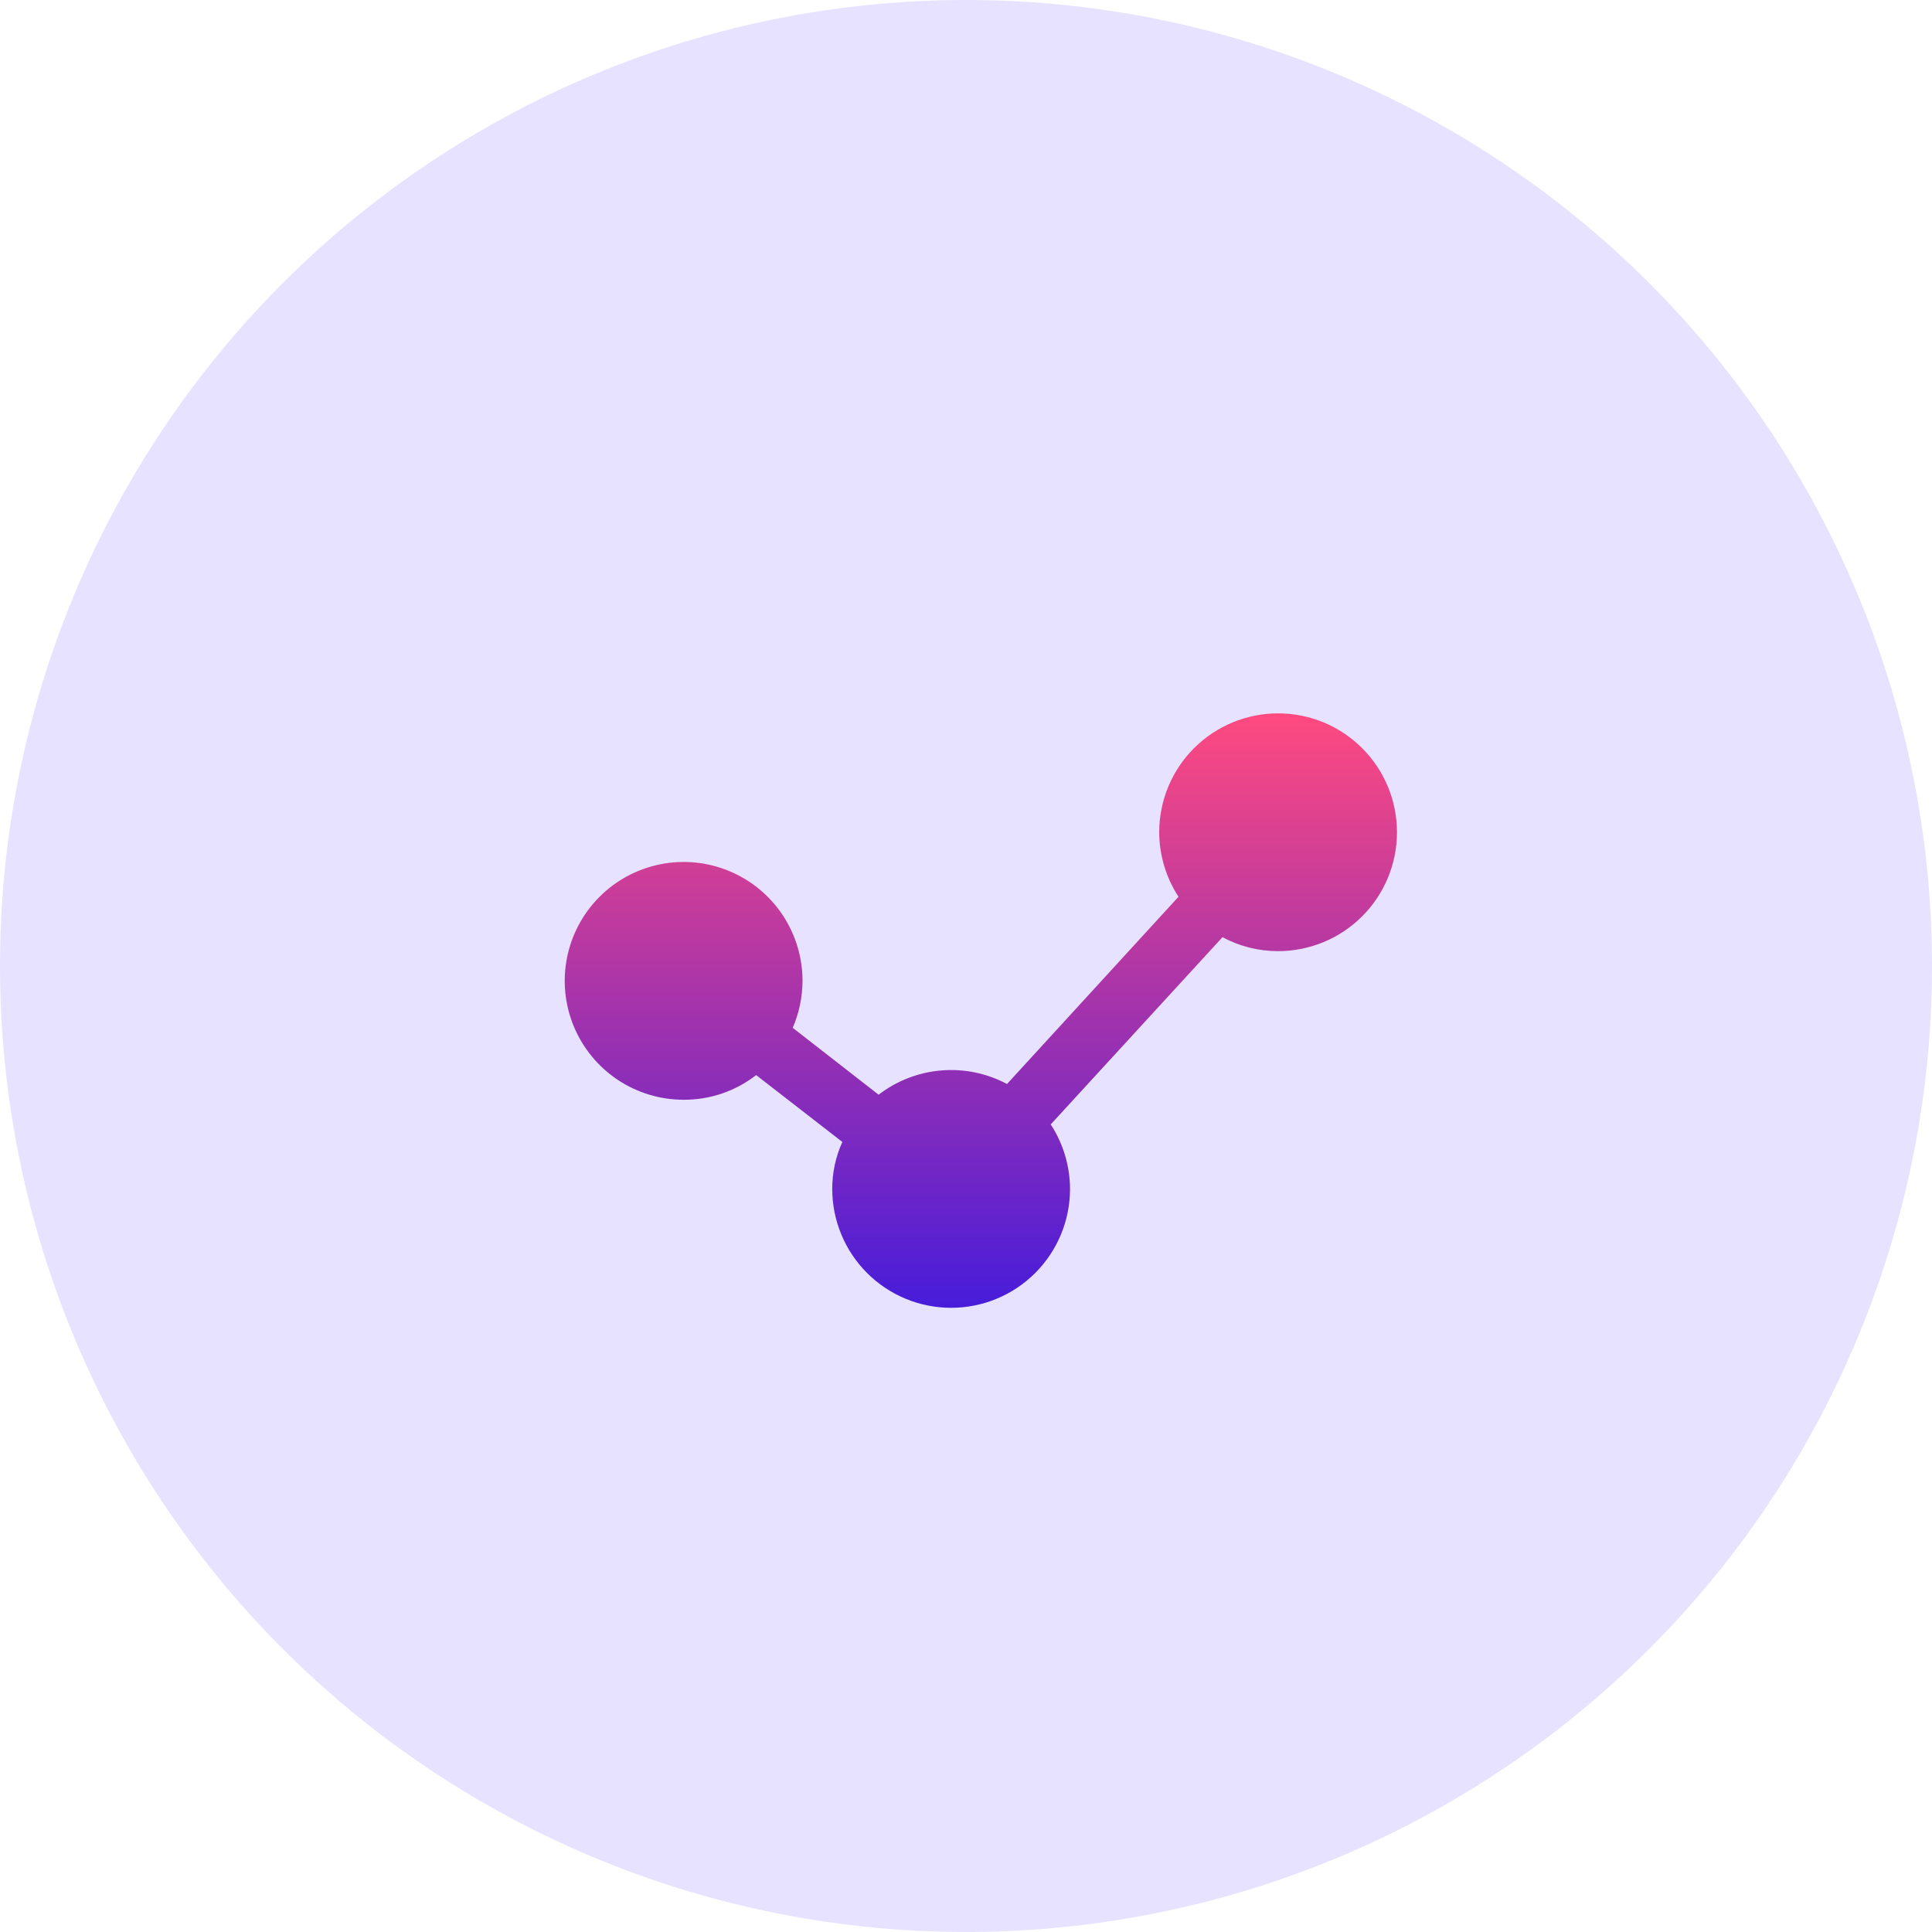 <svg width="130" height="130" viewBox="0 0 130 130" fill="none" xmlns="http://www.w3.org/2000/svg">
<circle cx="65" cy="65" r="65" fill="#E6E2FF"/>
<rect width="64" height="64" transform="translate(34 36)" fill="#E6E2FF"/>
<path d="M94 56C94 58.122 93.157 60.157 91.657 61.657C90.157 63.157 88.122 64 86 64C84.695 64.002 83.409 63.679 82.26 63.06L70.7 75.66C71.543 76.951 71.994 78.458 72 80C72 82.122 71.157 84.157 69.657 85.657C68.157 87.157 66.122 88 64 88C61.878 88 59.843 87.157 58.343 85.657C56.843 84.157 56 82.122 56 80C55.998 78.91 56.229 77.832 56.68 76.84L50.88 72.34C49.485 73.425 47.767 74.009 46 74C44.418 74 42.871 73.531 41.555 72.652C40.24 71.773 39.215 70.523 38.609 69.061C38.004 67.6 37.845 65.991 38.154 64.439C38.462 62.887 39.224 61.462 40.343 60.343C41.462 59.224 42.887 58.462 44.439 58.154C45.991 57.845 47.6 58.004 49.062 58.609C50.523 59.215 51.773 60.24 52.652 61.555C53.531 62.871 54 64.418 54 66C53.997 67.087 53.772 68.162 53.34 69.16L59.12 73.66C60.339 72.722 61.802 72.156 63.334 72.028C64.866 71.9 66.403 72.217 67.76 72.94L79.3 60.34C78.457 59.049 78.006 57.542 78 56C78 53.878 78.843 51.843 80.343 50.343C81.843 48.843 83.878 48 86 48C88.122 48 90.157 48.843 91.657 50.343C93.157 51.843 94 53.878 94 56Z" fill="url(#paint0_linear_3208_2801)"/>
<defs>
<linearGradient id="paint0_linear_3208_2801" x1="66" y1="48" x2="66" y2="88" gradientUnits="userSpaceOnUse">
<stop stop-color="#FF4A7F"/>
<stop offset="1" stop-color="#471CDA"/>
</linearGradient>
</defs>
</svg>
